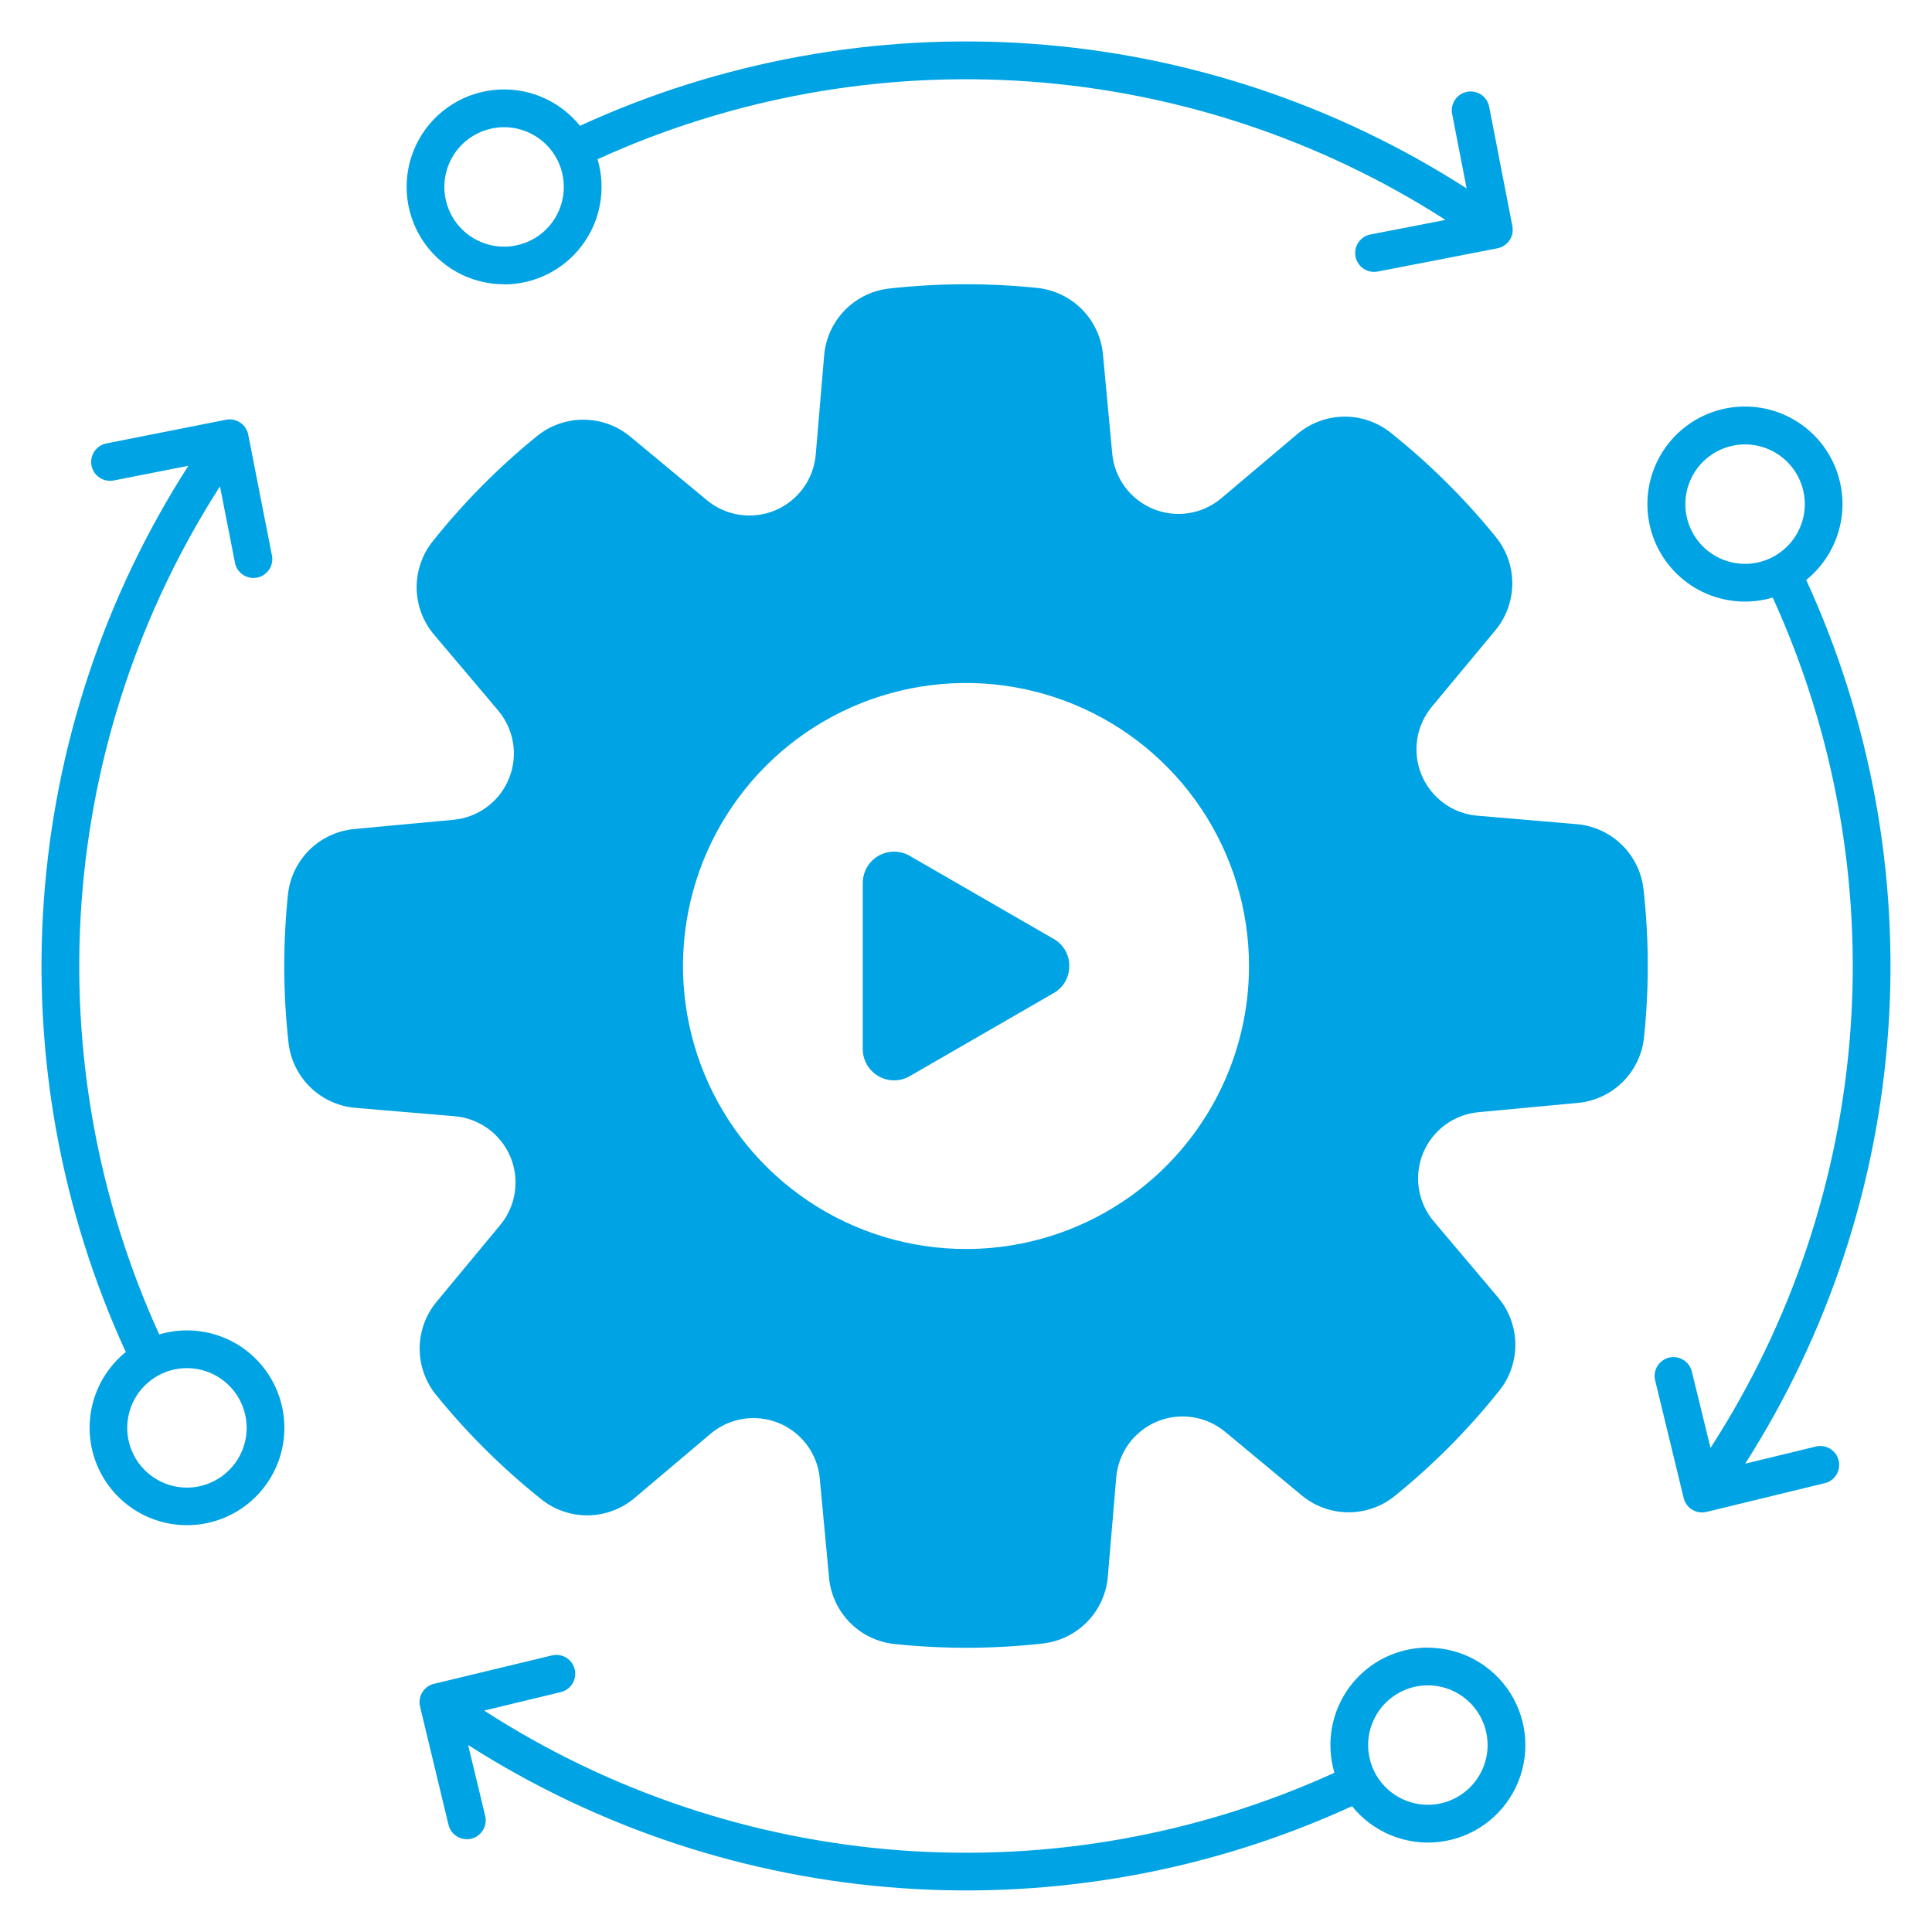 <svg width="64" height="64" viewBox="0 0 64 64" fill="none" xmlns="http://www.w3.org/2000/svg">
<path fill-rule="evenodd" clip-rule="evenodd" d="M52.212 27.3L48.945 27.022C48.543 26.989 48.157 26.846 47.831 26.608C47.505 26.371 47.249 26.049 47.093 25.676C46.937 25.304 46.886 24.896 46.946 24.497C47.006 24.098 47.174 23.723 47.432 23.412L49.526 20.891C49.892 20.456 50.094 19.906 50.097 19.337C50.1 18.769 49.904 18.217 49.542 17.777C48.515 16.512 47.354 15.361 46.08 14.344C45.638 13.986 45.085 13.795 44.516 13.802C43.948 13.81 43.4 14.016 42.968 14.385L40.468 16.497C40.16 16.76 39.786 16.933 39.386 16.997C38.987 17.061 38.578 17.013 38.203 16.86C37.829 16.707 37.504 16.454 37.264 16.128C37.024 15.803 36.878 15.418 36.843 15.015L36.538 11.75C36.488 11.184 36.242 10.653 35.842 10.249C35.443 9.845 34.914 9.593 34.349 9.537C32.728 9.37 31.093 9.376 29.474 9.556C28.908 9.615 28.381 9.871 27.984 10.278C27.587 10.686 27.345 11.219 27.3 11.786L27.023 15.054C26.989 15.456 26.846 15.842 26.609 16.169C26.372 16.495 26.049 16.751 25.677 16.907C25.305 17.063 24.896 17.113 24.497 17.053C24.098 16.993 23.723 16.825 23.413 16.566L20.891 14.474C20.456 14.108 19.906 13.906 19.337 13.903C18.769 13.899 18.217 14.095 17.777 14.456C16.512 15.484 15.361 16.645 14.344 17.92C13.986 18.362 13.795 18.915 13.802 19.484C13.81 20.052 14.016 20.6 14.385 21.032L16.499 23.532C16.76 23.841 16.932 24.215 16.996 24.614C17.059 25.013 17.012 25.422 16.858 25.796C16.705 26.17 16.453 26.495 16.127 26.735C15.802 26.975 15.418 27.121 15.015 27.157L11.75 27.462C11.184 27.511 10.652 27.757 10.248 28.157C9.844 28.557 9.593 29.085 9.537 29.651C9.37 31.272 9.376 32.907 9.556 34.526C9.615 35.092 9.871 35.619 10.278 36.016C10.686 36.413 11.219 36.655 11.786 36.7L15.054 36.976C15.456 37.009 15.842 37.152 16.169 37.389C16.495 37.627 16.751 37.949 16.907 38.322C17.063 38.694 17.113 39.102 17.053 39.502C16.993 39.901 16.825 40.276 16.566 40.586L14.474 43.109C14.108 43.544 13.906 44.093 13.902 44.662C13.899 45.23 14.095 45.782 14.456 46.221C15.485 47.487 16.646 48.638 17.92 49.656C18.362 50.014 18.915 50.205 19.484 50.198C20.052 50.19 20.6 49.983 21.032 49.614L23.532 47.501C23.84 47.239 24.215 47.067 24.614 47.003C25.013 46.94 25.422 46.987 25.797 47.14C26.171 47.293 26.495 47.546 26.736 47.872C26.976 48.197 27.122 48.582 27.157 48.985L27.462 52.25C27.511 52.816 27.757 53.348 28.157 53.752C28.556 54.157 29.085 54.408 29.651 54.462C31.272 54.631 32.907 54.625 34.526 54.445C35.092 54.386 35.62 54.13 36.017 53.722C36.414 53.314 36.656 52.78 36.7 52.212L36.976 48.945C37.01 48.543 37.153 48.157 37.39 47.831C37.628 47.504 37.95 47.249 38.322 47.093C38.695 46.937 39.102 46.886 39.502 46.946C39.901 47.006 40.276 47.174 40.586 47.432L43.109 49.526C43.544 49.892 44.093 50.094 44.662 50.097C45.231 50.1 45.782 49.904 46.221 49.542C47.487 48.515 48.639 47.354 49.656 46.08C50.014 45.638 50.205 45.085 50.198 44.516C50.19 43.947 49.983 43.4 49.614 42.967L47.501 40.467C47.239 40.16 47.067 39.785 47.003 39.386C46.94 38.987 46.987 38.578 47.14 38.203C47.293 37.829 47.546 37.504 47.872 37.264C48.197 37.024 48.582 36.878 48.985 36.842L52.25 36.537C52.816 36.488 53.348 36.243 53.752 35.843C54.156 35.443 54.407 34.914 54.462 34.349C54.631 32.728 54.625 31.093 54.445 29.474C54.386 28.907 54.13 28.38 53.722 27.983C53.314 27.586 52.78 27.344 52.212 27.3ZM32 41.375C30.146 41.375 28.333 40.825 26.791 39.795C25.25 38.765 24.048 37.301 23.339 35.588C22.629 33.874 22.443 31.989 22.805 30.171C23.167 28.352 24.06 26.682 25.371 25.371C26.682 24.06 28.352 23.167 30.171 22.805C31.99 22.443 33.875 22.629 35.588 23.339C37.301 24.048 38.765 25.25 39.795 26.791C40.825 28.333 41.375 30.146 41.375 32C41.375 33.231 41.133 34.45 40.661 35.588C40.19 36.725 39.5 37.758 38.629 38.629C37.759 39.5 36.725 40.19 35.588 40.661C34.45 41.132 33.231 41.375 32 41.375ZM35.42 32C35.422 32.183 35.375 32.362 35.284 32.521C35.193 32.679 35.061 32.809 34.901 32.899L30.136 35.649C29.979 35.74 29.8 35.788 29.617 35.788C29.435 35.788 29.256 35.74 29.099 35.649C28.941 35.557 28.81 35.426 28.719 35.269C28.628 35.111 28.58 34.932 28.58 34.75V29.25C28.58 29.068 28.628 28.889 28.719 28.731C28.81 28.573 28.941 28.442 29.099 28.351C29.256 28.26 29.435 28.212 29.617 28.212C29.8 28.212 29.979 28.26 30.136 28.351L34.901 31.101C35.061 31.19 35.193 31.321 35.285 31.479C35.376 31.637 35.423 31.817 35.42 32ZM60.157 47.917L57.812 48.486C60.57 44.165 62.199 39.221 62.552 34.107C62.905 28.993 61.97 23.872 59.833 19.212C60.457 18.709 60.872 17.99 60.996 17.198C61.12 16.405 60.945 15.594 60.504 14.923C60.064 14.252 59.389 13.77 58.612 13.569C57.835 13.368 57.011 13.464 56.301 13.837C55.59 14.21 55.044 14.834 54.769 15.588C54.493 16.342 54.508 17.171 54.81 17.915C55.113 18.658 55.681 19.262 56.404 19.61C57.128 19.957 57.954 20.023 58.724 19.795C60.772 24.286 61.657 29.22 61.297 34.143C60.936 39.066 59.343 43.819 56.663 47.964L56.038 45.41C55.993 45.255 55.891 45.122 55.751 45.041C55.611 44.959 55.446 44.935 55.289 44.973C55.132 45.011 54.995 45.109 54.909 45.245C54.822 45.382 54.792 45.547 54.824 45.705L55.774 49.624C55.807 49.76 55.885 49.881 55.995 49.968C56.105 50.054 56.241 50.101 56.381 50.101C56.431 50.101 56.48 50.095 56.529 50.084L60.447 49.132C60.527 49.113 60.602 49.078 60.669 49.03C60.735 48.981 60.791 48.92 60.834 48.85C60.877 48.78 60.905 48.702 60.918 48.621C60.93 48.54 60.927 48.457 60.907 48.377C60.888 48.298 60.853 48.222 60.805 48.156C60.756 48.09 60.695 48.034 60.625 47.991C60.555 47.948 60.477 47.92 60.396 47.907C60.315 47.895 60.232 47.898 60.153 47.917H60.157ZM57.807 18.679C57.416 18.679 57.034 18.563 56.708 18.345C56.383 18.128 56.129 17.819 55.979 17.457C55.83 17.096 55.79 16.698 55.867 16.314C55.943 15.93 56.132 15.578 56.408 15.301C56.685 15.024 57.038 14.836 57.421 14.759C57.805 14.683 58.203 14.722 58.565 14.872C58.926 15.022 59.235 15.275 59.453 15.601C59.67 15.926 59.786 16.309 59.786 16.7C59.786 17.224 59.577 17.727 59.206 18.098C58.835 18.469 58.332 18.678 57.807 18.679ZM47.3 54.579C46.797 54.578 46.302 54.695 45.852 54.92C45.403 55.145 45.013 55.472 44.712 55.875C44.411 56.278 44.209 56.745 44.121 57.24C44.033 57.735 44.062 58.243 44.205 58.725C39.714 60.772 34.781 61.657 29.858 61.297C24.936 60.937 20.184 59.344 16.039 56.665L18.59 56.05C18.748 56.008 18.884 55.906 18.967 55.766C19.051 55.626 19.077 55.458 19.038 55.299C19 55.14 18.901 55.003 18.763 54.916C18.624 54.829 18.457 54.8 18.297 54.835L14.375 55.779C14.215 55.818 14.076 55.918 13.99 56.059C13.903 56.199 13.876 56.368 13.914 56.529L14.857 60.449C14.877 60.529 14.912 60.604 14.96 60.67C15.008 60.736 15.069 60.792 15.139 60.835C15.209 60.878 15.287 60.907 15.368 60.919C15.449 60.932 15.532 60.929 15.612 60.909C15.692 60.89 15.767 60.855 15.833 60.807C15.899 60.758 15.956 60.698 15.998 60.627C16.041 60.557 16.07 60.48 16.082 60.399C16.095 60.318 16.092 60.235 16.073 60.155L15.508 57.806C19.829 60.565 24.774 62.196 29.889 62.55C35.005 62.904 40.127 61.97 44.788 59.832C45.129 60.258 45.574 60.589 46.078 60.796C46.583 61.003 47.132 61.079 47.674 61.016C48.217 60.953 48.734 60.754 49.178 60.437C49.622 60.12 49.978 59.695 50.214 59.203C50.45 58.711 50.556 58.167 50.525 57.622C50.493 57.078 50.324 56.55 50.033 56.088C49.742 55.627 49.338 55.247 48.86 54.983C48.383 54.72 47.846 54.582 47.3 54.582V54.579ZM47.3 59.786C46.909 59.786 46.526 59.67 46.201 59.453C45.875 59.235 45.622 58.926 45.472 58.565C45.322 58.203 45.283 57.805 45.359 57.421C45.436 57.038 45.624 56.685 45.901 56.408C46.178 56.132 46.53 55.943 46.914 55.867C47.298 55.79 47.696 55.83 48.057 55.979C48.419 56.129 48.728 56.383 48.945 56.708C49.163 57.033 49.279 57.416 49.279 57.807C49.278 58.332 49.069 58.835 48.698 59.206C48.328 59.577 47.825 59.785 47.3 59.786ZM6.192 44.071C5.882 44.071 5.573 44.116 5.275 44.205C3.234 39.728 2.349 34.81 2.7 29.902C3.052 24.994 4.629 20.253 7.287 16.112L7.776 18.601C7.787 18.686 7.816 18.768 7.859 18.841C7.903 18.915 7.962 18.978 8.031 19.028C8.101 19.078 8.179 19.113 8.263 19.131C8.347 19.15 8.433 19.151 8.517 19.134C8.601 19.117 8.68 19.084 8.751 19.035C8.821 18.987 8.881 18.924 8.926 18.852C8.972 18.779 9.001 18.698 9.014 18.613C9.027 18.529 9.022 18.443 9 18.36L8.224 14.404C8.209 14.322 8.178 14.245 8.133 14.176C8.088 14.107 8.029 14.047 7.961 14.001C7.893 13.954 7.816 13.922 7.735 13.905C7.654 13.888 7.571 13.888 7.49 13.904L3.536 14.687C3.454 14.702 3.376 14.732 3.306 14.777C3.236 14.822 3.176 14.881 3.129 14.95C3.082 15.018 3.049 15.095 3.033 15.177C3.016 15.258 3.015 15.342 3.031 15.424C3.048 15.505 3.08 15.583 3.126 15.652C3.172 15.721 3.232 15.78 3.302 15.825C3.371 15.871 3.449 15.902 3.531 15.917C3.612 15.933 3.696 15.931 3.777 15.914L6.24 15.43C3.46 19.757 1.813 24.714 1.451 29.844C1.089 34.974 2.023 40.113 4.167 44.787C3.575 45.266 3.171 45.938 3.027 46.685C2.882 47.433 3.007 48.207 3.378 48.871C3.75 49.536 4.344 50.048 5.056 50.316C5.768 50.585 6.553 50.593 7.27 50.339C7.988 50.085 8.593 49.586 8.978 48.929C9.363 48.273 9.503 47.501 9.374 46.751C9.245 46.001 8.855 45.32 8.273 44.83C7.691 44.339 6.954 44.071 6.192 44.071ZM6.192 49.279C5.801 49.279 5.419 49.163 5.093 48.945C4.768 48.728 4.514 48.419 4.364 48.057C4.215 47.696 4.175 47.298 4.252 46.914C4.328 46.53 4.517 46.178 4.793 45.901C5.07 45.624 5.423 45.436 5.806 45.359C6.19 45.283 6.588 45.322 6.95 45.472C7.311 45.622 7.62 45.875 7.838 46.201C8.055 46.526 8.171 46.909 8.171 47.3C8.171 47.825 7.962 48.327 7.591 48.698C7.22 49.069 6.717 49.278 6.192 49.279ZM16.7 9.421C17.202 9.421 17.698 9.303 18.146 9.078C18.595 8.853 18.986 8.526 19.286 8.123C19.587 7.721 19.789 7.254 19.877 6.759C19.966 6.265 19.938 5.757 19.795 5.275C24.271 3.234 29.188 2.349 34.096 2.7C39.003 3.051 43.743 4.628 47.884 7.285L45.399 7.767C45.246 7.797 45.11 7.882 45.016 8.007C44.923 8.131 44.88 8.286 44.895 8.441C44.91 8.596 44.981 8.739 45.097 8.844C45.212 8.949 45.362 9.006 45.517 9.006C45.559 9.006 45.601 9.003 45.642 8.995L49.6 8.226C49.681 8.211 49.758 8.18 49.827 8.135C49.897 8.09 49.956 8.032 50.002 7.964C50.049 7.896 50.081 7.819 50.098 7.739C50.115 7.658 50.115 7.575 50.1 7.494L49.331 3.536C49.316 3.456 49.284 3.379 49.239 3.31C49.194 3.242 49.136 3.183 49.068 3.137C48.999 3.091 48.923 3.059 48.843 3.042C48.762 3.026 48.679 3.026 48.599 3.041C48.518 3.057 48.441 3.088 48.373 3.133C48.304 3.179 48.245 3.237 48.2 3.305C48.154 3.373 48.121 3.449 48.105 3.53C48.089 3.61 48.088 3.693 48.104 3.774L48.584 6.242C44.255 3.46 39.296 1.811 34.163 1.449C29.031 1.086 23.889 2.021 19.212 4.167C18.87 3.742 18.426 3.411 17.922 3.204C17.417 2.997 16.867 2.921 16.326 2.984C15.784 3.047 15.266 3.246 14.822 3.563C14.378 3.88 14.021 4.304 13.786 4.797C13.55 5.289 13.444 5.833 13.475 6.377C13.507 6.922 13.676 7.45 13.967 7.912C14.258 8.373 14.662 8.753 15.14 9.017C15.617 9.28 16.154 9.418 16.7 9.417V9.421ZM16.7 4.214C17.091 4.214 17.474 4.33 17.799 4.548C18.124 4.765 18.378 5.074 18.527 5.436C18.677 5.798 18.716 6.195 18.639 6.579C18.563 6.963 18.374 7.315 18.098 7.592C17.821 7.869 17.468 8.057 17.084 8.133C16.701 8.21 16.303 8.17 15.941 8.02C15.58 7.871 15.271 7.617 15.053 7.292C14.836 6.966 14.72 6.584 14.72 6.192C14.72 5.668 14.929 5.164 15.3 4.793C15.672 4.422 16.175 4.214 16.7 4.214Z" fill="#00A3E3"/>
</svg>

